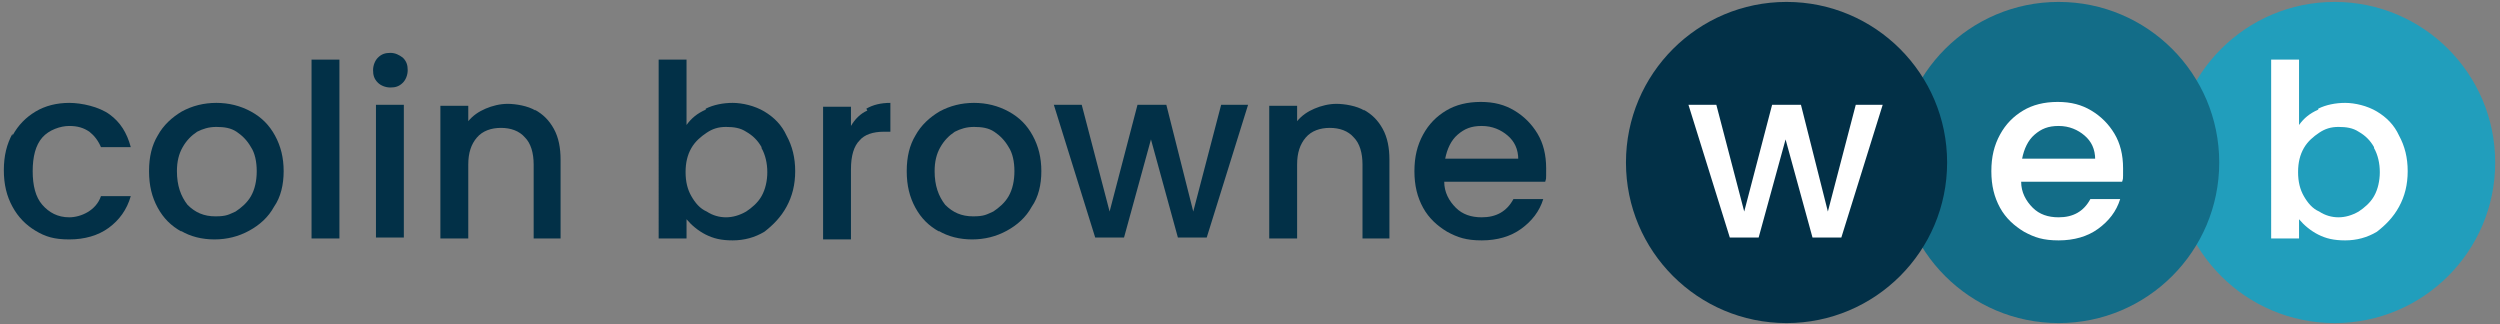 <?xml version="1.0" encoding="UTF-8"?>
<svg id="Layer_1" xmlns="http://www.w3.org/2000/svg" version="1.1" viewBox="0 0 260 33.7">
  <rect x="0" y="0" width="260" height="33.7" fill="#808080" stroke="none"/>
  <!-- Generator: Adobe Illustrator 29.0.1, SVG Export Plug-In . SVG Version: 2.1.0 Build 192)  -->
  <defs>
    <style>
      .st0 {
        fill: #023047;
      }

      .st1 {
        fill: #136d88;
      }

      .st2 {
        fill: #fff;
      }

      .st3 {
        fill: #219ebc;
      }
    </style>
  </defs>
  <circle class="st3" cx="242.8" cy="16.9" r="16.7"/>
  <circle class="st1" cx="214.1" cy="16.9" r="16.7"/>
  <circle class="st0" cx="185.8" cy="16.9" r="16.7"/>
  <g>
    <path class="st0" d="M1.3,14.1c.6-1.1,1.4-1.9,2.4-2.5,1-.6,2.2-.9,3.5-.9s3.1.4,4.2,1.2c1.1.8,1.8,1.9,2.2,3.4h-3.1c-.3-.7-.7-1.2-1.2-1.6-.6-.4-1.2-.6-2.1-.6s-2.1.4-2.8,1.2c-.7.8-1,2-1,3.5s.3,2.7,1,3.5c.7.8,1.6,1.3,2.8,1.3s2.8-.7,3.3-2.2h3.1c-.4,1.4-1.2,2.5-2.3,3.3-1.1.8-2.5,1.2-4.1,1.2s-2.5-.3-3.5-.9c-1-.6-1.8-1.4-2.4-2.5-.6-1.1-.9-2.3-.9-3.8s.3-2.7.9-3.8Z"/>
    <path class="st0" d="M18.9,24.1c-1.1-.6-1.9-1.4-2.5-2.5s-.9-2.3-.9-3.8.3-2.7.9-3.7c.6-1.1,1.5-1.9,2.5-2.5,1.1-.6,2.3-.9,3.6-.9s2.5.3,3.6.9c1.1.6,1.9,1.4,2.5,2.5.6,1.1.9,2.3.9,3.7s-.3,2.7-1,3.7c-.6,1.1-1.5,1.9-2.6,2.5-1.1.6-2.3.9-3.6.9s-2.5-.3-3.5-.9ZM24.5,22c.6-.4,1.2-.9,1.6-1.6.4-.7.6-1.6.6-2.6s-.2-1.9-.6-2.5c-.4-.7-.9-1.2-1.5-1.6-.6-.4-1.3-.5-2.1-.5s-1.4.2-2,.5c-.6.4-1.1.9-1.5,1.6-.4.7-.6,1.5-.6,2.5,0,1.5.4,2.6,1.1,3.5.8.8,1.7,1.2,2.9,1.2s1.4-.2,2.1-.5Z"/>
    <path class="st0" d="M35.3,6.2v18.6h-2.9V6.2h2.9Z"/>
    <path class="st0" d="M39.3,8.6c-.4-.4-.5-.8-.5-1.3s.2-1,.5-1.3c.4-.4.8-.5,1.3-.5s.9.2,1.3.5c.4.4.5.8.5,1.3s-.2,1-.5,1.3c-.4.4-.8.5-1.3.5s-1-.2-1.3-.5ZM42,10.9v13.8h-2.9v-13.8h2.9Z"/>
    <path class="st0" d="M55.6,11.4c.9.5,1.5,1.1,2,2,.5.9.7,2,.7,3.2v8.2h-2.8v-7.7c0-1.2-.3-2.2-.9-2.8-.6-.7-1.5-1-2.5-1s-1.9.3-2.5,1c-.6.7-.9,1.6-.9,2.8v7.7h-2.9v-13.8h2.9v1.6c.5-.6,1.1-1,1.8-1.3.7-.3,1.5-.5,2.3-.5s2.1.2,2.9.7Z"/>
    <path class="st0" d="M73.4,11.3c.8-.4,1.8-.6,2.8-.6s2.3.3,3.3.9c1,.6,1.8,1.4,2.3,2.5.6,1.1.9,2.3.9,3.7s-.3,2.6-.9,3.7c-.6,1.1-1.4,1.9-2.3,2.6-1,.6-2.1.9-3.3.9s-2-.2-2.8-.6c-.8-.4-1.5-1-2-1.6v2h-2.9V6.2h2.9v6.8c.5-.7,1.1-1.2,2-1.6ZM79.2,15.3c-.4-.7-.9-1.2-1.6-1.6-.6-.4-1.3-.5-2.1-.5s-1.4.2-2,.6c-.6.4-1.2.9-1.6,1.6-.4.7-.6,1.5-.6,2.5s.2,1.8.6,2.5c.4.7.9,1.3,1.6,1.6.6.4,1.3.6,2,.6s1.4-.2,2.1-.6c.6-.4,1.2-.9,1.6-1.6.4-.7.6-1.6.6-2.5s-.2-1.8-.6-2.5Z"/>
    <path class="st0" d="M90.1,11.3c.7-.4,1.5-.6,2.5-.6v3h-.7c-1.1,0-2,.3-2.5.9-.6.6-.9,1.6-.9,3v7.3h-2.9v-13.8h2.9v2c.4-.7,1-1.3,1.7-1.6Z"/>
    <path class="st0" d="M97.7,24.1c-1.1-.6-1.9-1.4-2.5-2.5-.6-1.1-.9-2.3-.9-3.8s.3-2.7.9-3.7c.6-1.1,1.5-1.9,2.5-2.5,1.1-.6,2.3-.9,3.6-.9s2.5.3,3.6.9c1.1.6,1.9,1.4,2.5,2.5.6,1.1.9,2.3.9,3.7s-.3,2.7-1,3.7c-.6,1.1-1.5,1.9-2.6,2.5-1.1.6-2.3.9-3.6.9s-2.5-.3-3.5-.9ZM103.3,22c.6-.4,1.2-.9,1.6-1.6.4-.7.6-1.6.6-2.6s-.2-1.9-.6-2.5c-.4-.7-.9-1.2-1.5-1.6-.6-.4-1.3-.5-2.1-.5s-1.4.2-2,.5c-.6.4-1.1.9-1.5,1.6-.4.7-.6,1.5-.6,2.5,0,1.5.4,2.6,1.1,3.5.8.8,1.7,1.2,2.9,1.2s1.4-.2,2.1-.5Z"/>
    <path class="st0" d="M129.8,10.9l-4.3,13.8h-3l-2.8-10.2-2.8,10.2h-3l-4.3-13.8h2.9l2.9,11.1,2.9-11.1h3l2.8,11.1,2.9-11.1h2.8Z"/>
    <path class="st0" d="M141.8,11.4c.9.5,1.5,1.1,2,2,.5.9.7,2,.7,3.2v8.2h-2.8v-7.7c0-1.2-.3-2.2-.9-2.8-.6-.7-1.5-1-2.5-1s-1.9.3-2.5,1c-.6.7-.9,1.6-.9,2.8v7.7h-2.9v-13.8h2.9v1.6c.5-.6,1.1-1,1.8-1.3.7-.3,1.5-.5,2.3-.5s2.1.2,2.9.7Z"/>
    <path class="st0" d="M160.8,18.9h-10.6c0,1.1.5,2,1.2,2.7.7.7,1.6,1,2.7,1,1.5,0,2.6-.6,3.3-1.9h3.1c-.4,1.3-1.2,2.3-2.3,3.1-1.1.8-2.5,1.2-4.1,1.2s-2.5-.3-3.6-.9c-1-.6-1.9-1.4-2.5-2.5-.6-1.1-.9-2.3-.9-3.8s.3-2.7.9-3.8c.6-1.1,1.4-1.9,2.4-2.5,1-.6,2.2-.9,3.6-.9s2.5.3,3.5.9c1,.6,1.8,1.4,2.4,2.4.6,1,.9,2.2.9,3.6s0,1-.1,1.4ZM157.9,16.6c0-1.1-.4-1.9-1.1-2.5-.7-.6-1.6-1-2.7-1s-1.8.3-2.5.9c-.7.6-1.1,1.5-1.3,2.5h7.7Z"/>
  </g>
  <g>
    <path class="st2" d="M195.8,10.9l-4.3,13.8h-3l-2.8-10.2-2.8,10.2h-3l-4.3-13.8h2.9l2.9,11.1,2.9-11.1h3l2.8,11.1,2.9-11.1h2.8Z"/>
    <path class="st2" d="M220.8,18.9h-10.6c0,1.1.5,2,1.2,2.7.7.7,1.6,1,2.7,1,1.5,0,2.6-.6,3.3-1.9h3.1c-.4,1.3-1.2,2.3-2.3,3.1-1.1.8-2.5,1.2-4.1,1.2s-2.5-.3-3.6-.9c-1-.6-1.9-1.4-2.5-2.5-.6-1.1-.9-2.3-.9-3.8s.3-2.7.9-3.8c.6-1.1,1.4-1.9,2.4-2.5,1-.6,2.2-.9,3.6-.9s2.5.3,3.5.9c1,.6,1.8,1.4,2.4,2.4.6,1,.9,2.2.9,3.6s0,1-.1,1.4ZM217.9,16.6c0-1.1-.4-1.9-1.1-2.5-.7-.6-1.6-1-2.7-1s-1.8.3-2.5.9-1.1,1.5-1.3,2.5h7.7Z"/>
    <path class="st2" d="M241.1,11.3c.8-.4,1.8-.6,2.8-.6s2.3.3,3.3.9c1,.6,1.8,1.4,2.3,2.5.6,1.1.9,2.3.9,3.7s-.3,2.6-.9,3.7c-.6,1.1-1.4,1.9-2.3,2.6-1,.6-2.1.9-3.3.9s-2-.2-2.8-.6c-.8-.4-1.5-1-2-1.6v2h-2.9V6.2h2.9v6.8c.5-.7,1.1-1.2,2-1.6ZM246.9,15.3c-.4-.7-.9-1.2-1.6-1.6-.6-.4-1.3-.5-2.1-.5s-1.4.2-2,.6c-.6.4-1.2.9-1.6,1.6-.4.7-.6,1.5-.6,2.5s.2,1.8.6,2.5c.4.7.9,1.3,1.6,1.6.6.4,1.3.6,2,.6s1.4-.2,2.1-.6c.6-.4,1.2-.9,1.6-1.6.4-.7.6-1.6.6-2.5s-.2-1.8-.6-2.5Z"/>
  </g>
</svg>